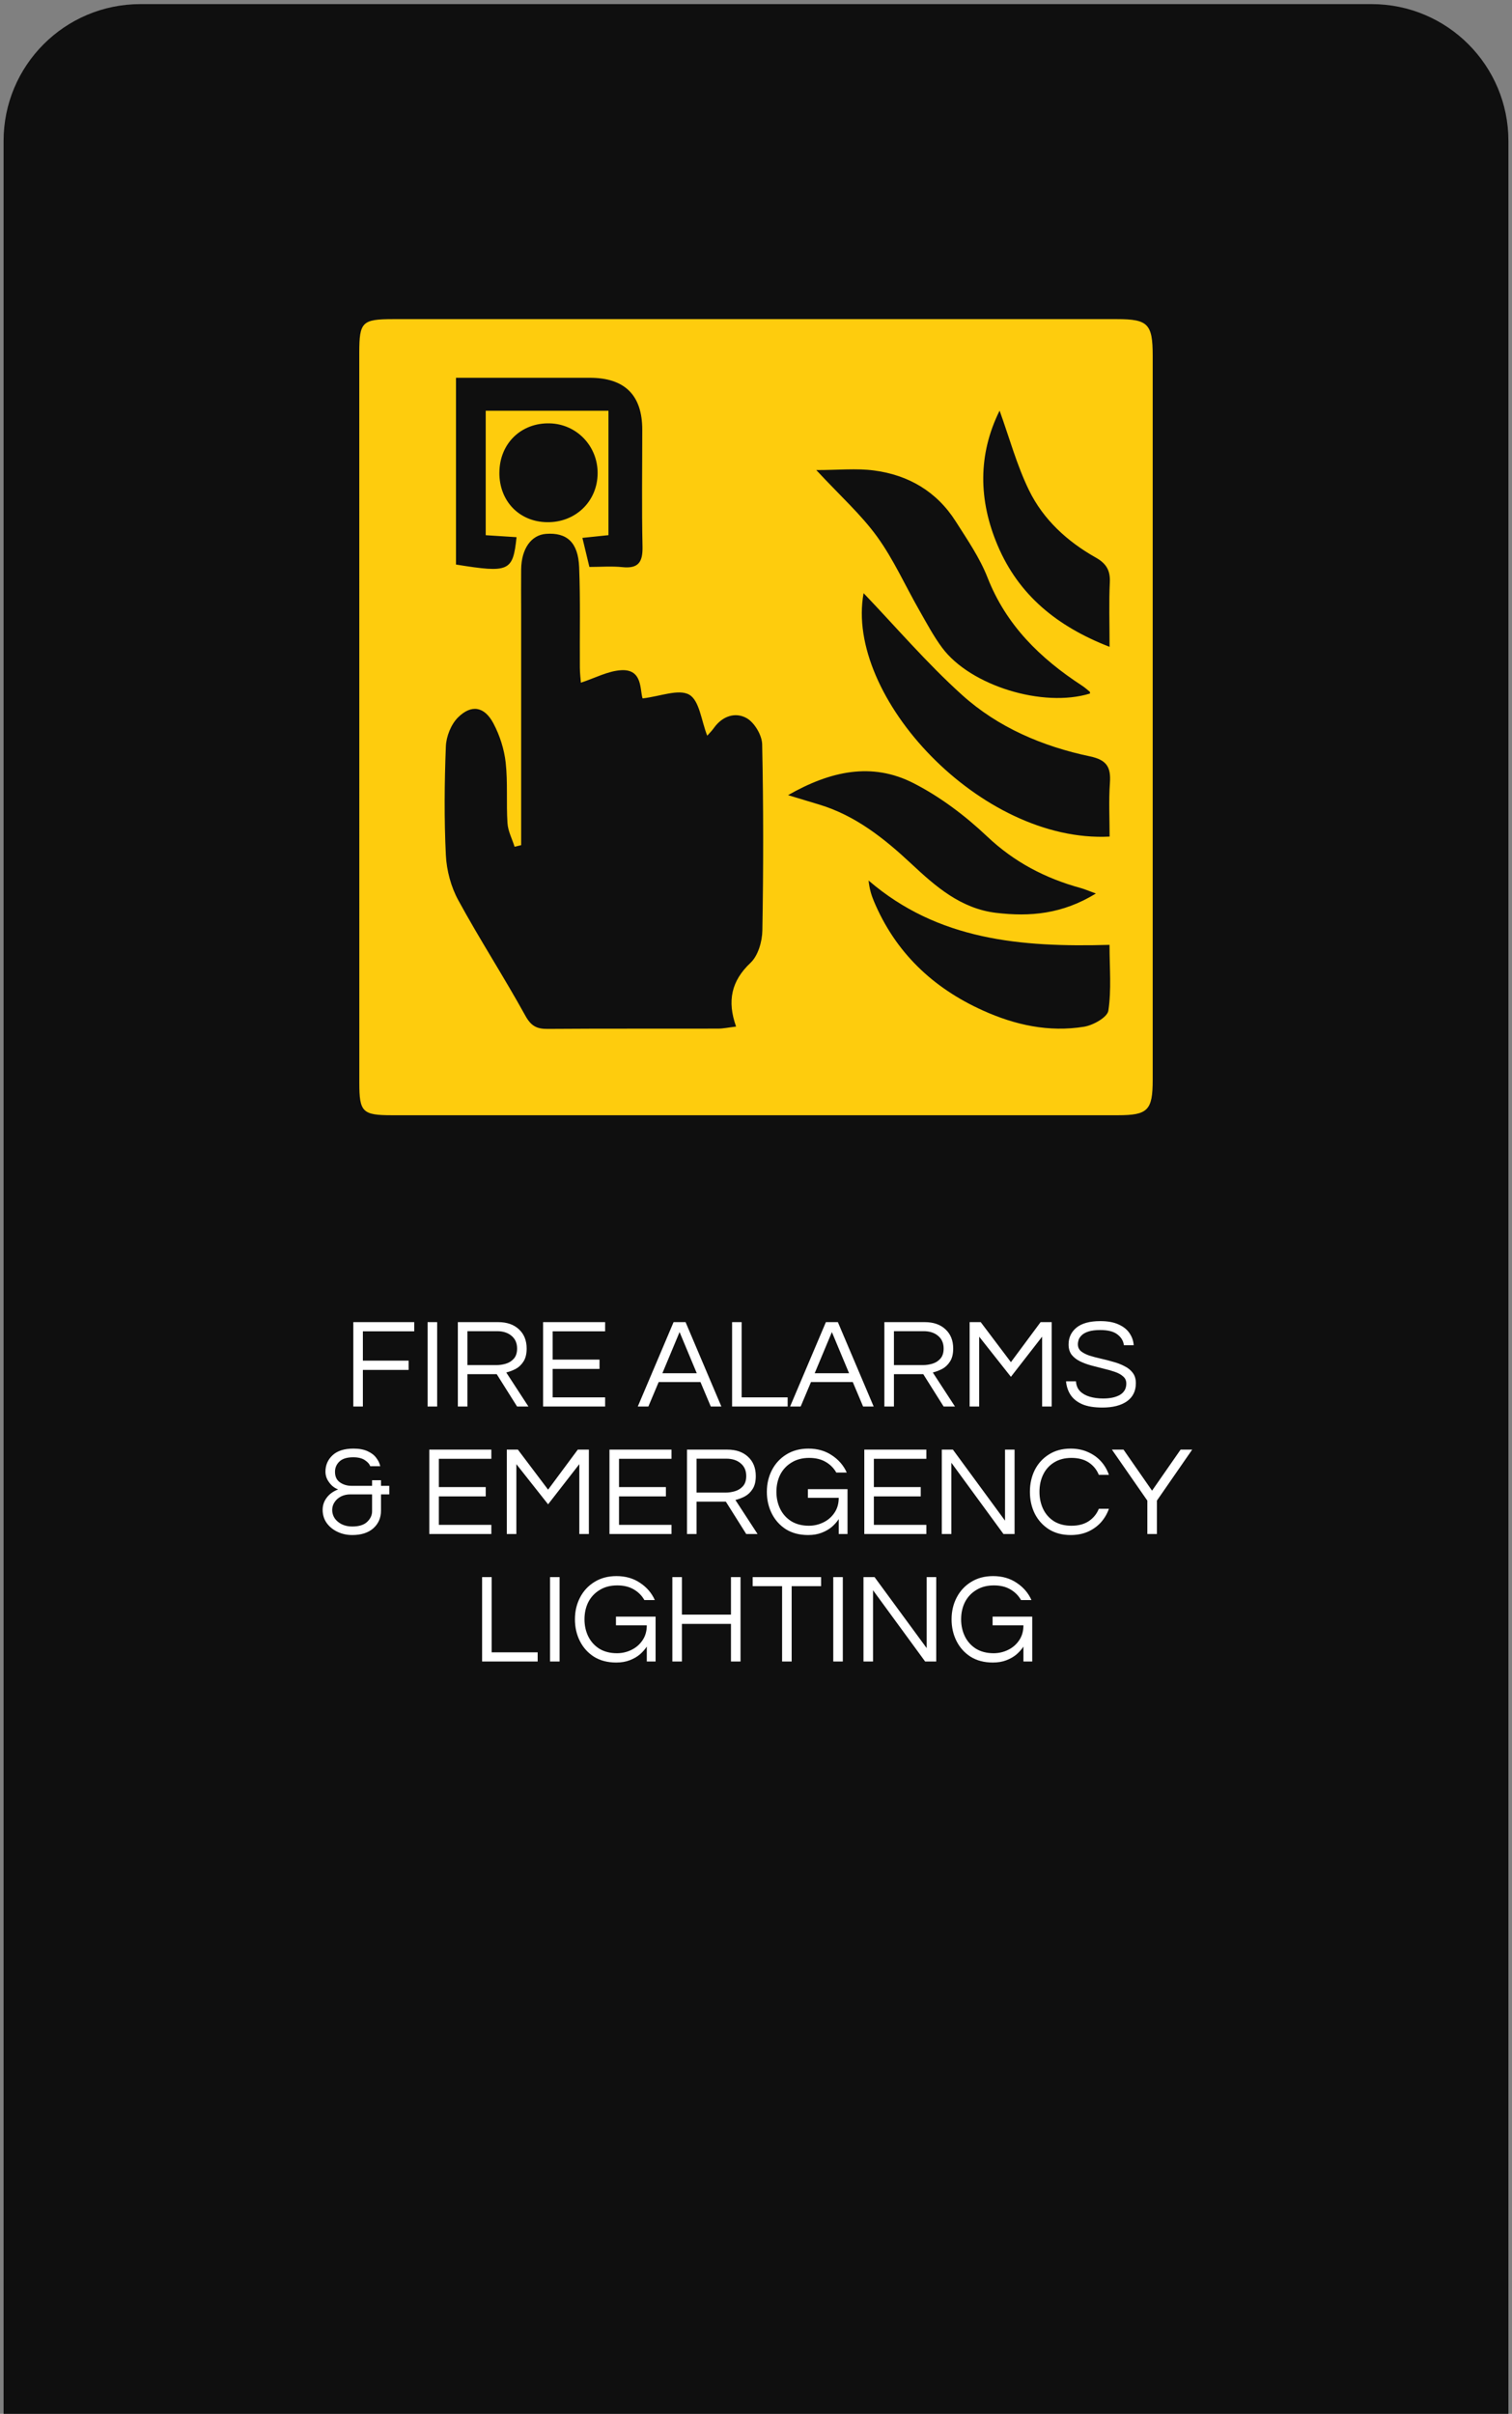 <svg width="178" height="284" viewBox="0 0 178 284" fill="none" xmlns="http://www.w3.org/2000/svg">
<rect x="0" y="0" width="178" height="284" fill="#808080" stroke="none"/>
<path d="M0.421 16.589C0.421 7.695 7.632 0.484 16.526 0.484H161.474C170.368 0.484 177.579 7.695 177.579 16.589V327.421H0.421V16.589Z" fill="#0F0F0F"/>
<path d="M41.595 165.484V155.554H48.765V156.634H42.72V160.084H48.105V161.179H42.72V165.484H41.595ZM50.34 165.484V155.554H51.465V165.484H50.34ZM53.9 165.484V155.554H58.655C59.675 155.554 60.485 155.834 61.085 156.394C61.695 156.954 62 157.709 62 158.659C62 159.299 61.875 159.809 61.625 160.189C61.385 160.569 61.08 160.859 60.71 161.059C60.34 161.249 59.97 161.389 59.6 161.479L62.21 165.484H60.875L58.475 161.674H55.025V165.484H53.9ZM55.025 160.609H58.46C58.82 160.609 59.185 160.554 59.555 160.444C59.925 160.334 60.235 160.139 60.485 159.859C60.745 159.569 60.875 159.169 60.875 158.659C60.875 158.029 60.66 157.534 60.23 157.174C59.8 156.804 59.23 156.619 58.52 156.619H55.025V160.609ZM63.934 165.484V155.554H71.239V156.634H65.059V159.964H70.579V161.059H65.059V164.404H71.239V165.484H63.934ZM75.083 165.484L79.298 155.554H80.708L84.923 165.484H83.678L82.463 162.604H77.543L76.328 165.484H75.083ZM77.978 161.569H82.028L80.003 156.724L77.978 161.569ZM86.185 165.484V155.554H87.31V164.404H92.725V165.484H86.185ZM93.013 165.484L97.228 155.554H98.638L102.853 165.484H101.608L100.393 162.604H95.473L94.258 165.484H93.013ZM95.908 161.569H99.958L97.933 156.724L95.908 161.569ZM104.114 165.484V155.554H108.869C109.889 155.554 110.699 155.834 111.299 156.394C111.909 156.954 112.214 157.709 112.214 158.659C112.214 159.299 112.089 159.809 111.839 160.189C111.599 160.569 111.294 160.859 110.924 161.059C110.554 161.249 110.184 161.389 109.814 161.479L112.424 165.484H111.089L108.689 161.674H105.239V165.484H104.114ZM105.239 160.609H108.674C109.034 160.609 109.399 160.554 109.769 160.444C110.139 160.334 110.449 160.139 110.699 159.859C110.959 159.569 111.089 159.169 111.089 158.659C111.089 158.029 110.874 157.534 110.444 157.174C110.014 156.804 109.444 156.619 108.734 156.619H105.239V160.609ZM114.149 165.484V155.554H115.454L119.009 160.264L122.504 155.554H123.809V165.484H122.684V157.264L119.009 161.989L115.274 157.264V165.484H114.149ZM129.789 165.604C128.809 165.604 128.014 165.474 127.404 165.214C126.794 164.944 126.334 164.574 126.024 164.104C125.724 163.634 125.549 163.104 125.499 162.514H126.669C126.699 162.994 126.859 163.384 127.149 163.684C127.439 163.974 127.819 164.189 128.289 164.329C128.769 164.469 129.294 164.539 129.864 164.539C130.704 164.539 131.369 164.394 131.859 164.104C132.349 163.804 132.594 163.364 132.594 162.784C132.594 162.434 132.469 162.154 132.219 161.944C131.979 161.724 131.654 161.544 131.244 161.404C130.844 161.264 130.404 161.139 129.924 161.029C129.444 160.909 128.959 160.784 128.469 160.654C127.989 160.524 127.544 160.359 127.134 160.159C126.734 159.959 126.409 159.704 126.159 159.394C125.919 159.074 125.799 158.669 125.799 158.179C125.799 157.369 126.109 156.709 126.729 156.199C127.359 155.689 128.294 155.434 129.534 155.434C130.414 155.434 131.139 155.569 131.709 155.839C132.279 156.099 132.704 156.444 132.984 156.874C133.274 157.304 133.434 157.769 133.464 158.269H132.309C132.249 157.769 131.999 157.349 131.559 157.009C131.119 156.659 130.444 156.484 129.534 156.484C128.974 156.484 128.519 156.539 128.169 156.649C127.819 156.759 127.549 156.904 127.359 157.084C127.179 157.254 127.054 157.434 126.984 157.624C126.924 157.814 126.894 157.994 126.894 158.164C126.894 158.494 127.014 158.764 127.254 158.974C127.504 159.174 127.829 159.344 128.229 159.484C128.639 159.614 129.089 159.734 129.579 159.844C130.069 159.954 130.554 160.079 131.034 160.219C131.524 160.349 131.969 160.519 132.369 160.729C132.779 160.929 133.104 161.189 133.344 161.509C133.594 161.829 133.719 162.239 133.719 162.739C133.719 163.659 133.369 164.369 132.669 164.869C131.969 165.359 131.009 165.604 129.789 165.604ZM41.463 180.604C40.843 180.604 40.268 180.479 39.738 180.229C39.208 179.979 38.783 179.634 38.463 179.194C38.143 178.744 37.983 178.224 37.983 177.634C37.983 177.104 38.143 176.629 38.463 176.209C38.783 175.779 39.233 175.454 39.813 175.234C39.593 175.164 39.363 175.029 39.123 174.829C38.893 174.619 38.698 174.369 38.538 174.079C38.388 173.789 38.313 173.479 38.313 173.149C38.313 172.379 38.593 171.734 39.153 171.214C39.713 170.694 40.533 170.434 41.613 170.434C42.293 170.434 42.853 170.539 43.293 170.749C43.733 170.949 44.068 171.209 44.298 171.529C44.538 171.839 44.693 172.164 44.763 172.504H43.578C43.508 172.264 43.303 172.029 42.963 171.799C42.633 171.569 42.173 171.454 41.583 171.454C40.843 171.454 40.298 171.624 39.948 171.964C39.608 172.294 39.438 172.694 39.438 173.164C39.438 173.724 39.633 174.139 40.023 174.409C40.413 174.679 40.868 174.814 41.388 174.814H43.803V174.154H44.853V174.814H45.828L45.828 175.819H44.853V177.724C44.853 178.574 44.553 179.269 43.953 179.809C43.353 180.339 42.523 180.604 41.463 180.604ZM41.463 179.599C42.253 179.599 42.838 179.419 43.218 179.059C43.608 178.689 43.803 178.274 43.803 177.814V175.819H41.253C40.833 175.819 40.458 175.904 40.128 176.074C39.808 176.244 39.558 176.469 39.378 176.749C39.198 177.019 39.108 177.324 39.108 177.664C39.108 178.004 39.203 178.324 39.393 178.624C39.593 178.914 39.868 179.149 40.218 179.329C40.578 179.509 40.993 179.599 41.463 179.599ZM50.538 180.484L50.538 170.554H57.843V171.634H51.663V174.964H57.183L57.183 176.059H51.663V179.404H57.843V180.484H50.538ZM59.664 180.484L59.664 170.554H60.969L64.524 175.264L68.019 170.554H69.324V180.484H68.199V172.264L64.524 176.989L60.789 172.264L60.789 180.484H59.664ZM71.749 180.484V170.554H79.054V171.634H72.874V174.964H78.394V176.059H72.874V179.404H79.054V180.484H71.749ZM80.875 180.484V170.554H85.63C86.65 170.554 87.46 170.834 88.06 171.394C88.67 171.954 88.975 172.709 88.975 173.659C88.975 174.299 88.85 174.809 88.6 175.189C88.36 175.569 88.055 175.859 87.685 176.059C87.315 176.249 86.945 176.389 86.575 176.479L89.185 180.484H87.85L85.45 176.674H82V180.484H80.875ZM82 175.609H85.435C85.795 175.609 86.16 175.554 86.53 175.444C86.9 175.334 87.21 175.139 87.46 174.859C87.72 174.569 87.85 174.169 87.85 173.659C87.85 173.029 87.635 172.534 87.205 172.174C86.775 171.804 86.205 171.619 85.495 171.619H82V175.609ZM95.139 180.604C94.129 180.604 93.259 180.379 92.529 179.929C91.809 179.469 91.254 178.854 90.864 178.084C90.474 177.314 90.279 176.459 90.279 175.519C90.279 174.579 90.479 173.724 90.879 172.954C91.279 172.184 91.844 171.574 92.574 171.124C93.314 170.664 94.179 170.434 95.169 170.434C96.239 170.434 97.164 170.699 97.944 171.229C98.734 171.749 99.314 172.424 99.684 173.254H98.454C98.154 172.724 97.734 172.304 97.194 171.994C96.664 171.684 96.019 171.529 95.259 171.529C94.459 171.529 93.769 171.709 93.189 172.069C92.609 172.419 92.164 172.894 91.854 173.494C91.554 174.094 91.404 174.769 91.404 175.519C91.404 176.259 91.554 176.934 91.854 177.544C92.154 178.144 92.589 178.624 93.159 178.984C93.739 179.334 94.429 179.509 95.229 179.509C95.829 179.509 96.394 179.379 96.924 179.119C97.464 178.859 97.899 178.484 98.229 177.994C98.569 177.504 98.739 176.914 98.739 176.224H95.109V175.204H99.774V180.484H98.739V178.729C98.529 179.049 98.259 179.354 97.929 179.644C97.599 179.924 97.199 180.154 96.729 180.334C96.269 180.514 95.739 180.604 95.139 180.604ZM101.749 180.484V170.554L109.054 170.554V171.634L102.874 171.634V174.964L108.394 174.964V176.059L102.874 176.059V179.404L109.054 179.404V180.484L101.749 180.484ZM110.875 180.484V170.554H112.18L118.315 178.909V170.554H119.44V180.484H118.135L112 172.099V180.484H110.875ZM126.046 180.604C125.056 180.604 124.201 180.379 123.481 179.929C122.761 179.469 122.206 178.854 121.816 178.084C121.436 177.314 121.246 176.459 121.246 175.519C121.246 174.579 121.436 173.724 121.816 172.954C122.206 172.184 122.761 171.574 123.481 171.124C124.201 170.664 125.056 170.434 126.046 170.434C126.796 170.434 127.471 170.569 128.071 170.839C128.671 171.099 129.181 171.459 129.601 171.919C130.021 172.379 130.336 172.914 130.546 173.524H129.361C129.111 172.914 128.716 172.429 128.176 172.069C127.636 171.709 126.956 171.529 126.136 171.529C125.336 171.529 124.651 171.709 124.081 172.069C123.521 172.419 123.096 172.894 122.806 173.494C122.516 174.094 122.371 174.769 122.371 175.519C122.371 176.259 122.516 176.934 122.806 177.544C123.096 178.144 123.521 178.624 124.081 178.984C124.651 179.334 125.336 179.509 126.136 179.509C126.956 179.509 127.636 179.329 128.176 178.969C128.716 178.609 129.111 178.124 129.361 177.514H130.546C130.336 178.114 130.021 178.649 129.601 179.119C129.181 179.579 128.671 179.944 128.071 180.214C127.471 180.474 126.796 180.604 126.046 180.604ZM135.071 180.484V176.554L130.901 170.554H132.266L135.626 175.384L138.986 170.554H140.351L136.196 176.554V180.484H135.071ZM56.756 195.484V185.554H57.881V194.404H63.296V195.484H56.756ZM64.754 195.484V185.554H65.879V195.484H64.754ZM72.544 195.604C71.534 195.604 70.664 195.379 69.934 194.929C69.214 194.469 68.659 193.854 68.269 193.084C67.879 192.314 67.684 191.459 67.684 190.519C67.684 189.579 67.884 188.724 68.284 187.954C68.684 187.184 69.249 186.574 69.979 186.124C70.719 185.664 71.584 185.434 72.574 185.434C73.644 185.434 74.569 185.699 75.349 186.229C76.139 186.749 76.719 187.424 77.089 188.254H75.859C75.559 187.724 75.139 187.304 74.599 186.994C74.069 186.684 73.424 186.529 72.664 186.529C71.864 186.529 71.174 186.709 70.594 187.069C70.014 187.419 69.569 187.894 69.259 188.494C68.959 189.094 68.809 189.769 68.809 190.519C68.809 191.259 68.959 191.934 69.259 192.544C69.559 193.144 69.994 193.624 70.564 193.984C71.144 194.334 71.834 194.509 72.634 194.509C73.234 194.509 73.799 194.379 74.329 194.119C74.869 193.859 75.304 193.484 75.634 192.994C75.974 192.504 76.144 191.914 76.144 191.224H72.514V190.204H77.179V195.484H76.144V193.729C75.934 194.049 75.664 194.354 75.334 194.644C75.004 194.924 74.604 195.154 74.134 195.334C73.674 195.514 73.144 195.604 72.544 195.604ZM79.153 195.484V185.554H80.278V189.964H86.053V185.554H87.178V195.484H86.053V191.059H80.278V195.484H79.153ZM92.073 195.484V186.619H88.608V185.554H96.662V186.619H93.198V195.484H92.073ZM98.094 195.484V185.554H99.219V195.484H98.094ZM101.653 195.484V185.554H102.958L109.093 193.909V185.554H110.218V195.484H108.913L102.778 187.099V195.484H101.653ZM116.884 195.604C115.874 195.604 115.004 195.379 114.274 194.929C113.554 194.469 112.999 193.854 112.609 193.084C112.219 192.314 112.024 191.459 112.024 190.519C112.024 189.579 112.224 188.724 112.624 187.954C113.024 187.184 113.589 186.574 114.319 186.124C115.059 185.664 115.924 185.434 116.914 185.434C117.984 185.434 118.909 185.699 119.689 186.229C120.479 186.749 121.059 187.424 121.429 188.254H120.199C119.899 187.724 119.479 187.304 118.939 186.994C118.409 186.684 117.764 186.529 117.004 186.529C116.204 186.529 115.514 186.709 114.934 187.069C114.354 187.419 113.909 187.894 113.599 188.494C113.299 189.094 113.149 189.769 113.149 190.519C113.149 191.259 113.299 191.934 113.599 192.544C113.899 193.144 114.334 193.624 114.904 193.984C115.484 194.334 116.174 194.509 116.974 194.509C117.574 194.509 118.139 194.379 118.669 194.119C119.209 193.859 119.644 193.484 119.974 192.994C120.314 192.504 120.484 191.914 120.484 191.224L116.854 191.224V190.204L121.519 190.204V195.484H120.484V193.729C120.274 194.049 120.004 194.354 119.674 194.644C119.344 194.924 118.944 195.154 118.474 195.334C118.014 195.514 117.484 195.604 116.884 195.604Z" fill="white"/>
<path d="M89.134 37.548C103.258 37.548 117.382 37.548 131.506 37.548C135.145 37.548 135.702 38.109 135.702 41.857C135.706 70.253 135.706 98.654 135.702 127.049C135.702 130.64 135.125 131.211 131.614 131.211C103.12 131.211 74.621 131.211 46.126 131.211C42.674 131.211 42.3 130.841 42.3 127.404C42.295 98.762 42.295 70.115 42.295 41.473C42.3 37.878 42.635 37.553 46.264 37.548C60.556 37.548 74.842 37.548 89.134 37.548ZM61.353 99.437C61.097 99.501 60.841 99.56 60.58 99.624C60.29 98.698 59.802 97.787 59.743 96.841C59.59 94.472 59.792 92.069 59.531 89.715C59.354 88.139 58.832 86.514 58.088 85.111C57.029 83.116 55.498 82.84 53.912 84.416C53.099 85.229 52.533 86.647 52.489 87.819C52.321 92.079 52.282 96.359 52.489 100.614C52.578 102.411 53.09 104.337 53.952 105.913C56.458 110.512 59.315 114.915 61.846 119.5C62.52 120.721 63.195 121.066 64.461 121.056C71.153 121.007 77.851 121.041 84.544 121.022C85.159 121.022 85.775 120.884 86.656 120.78C85.583 117.771 86.095 115.407 88.36 113.275C89.247 112.438 89.73 110.773 89.749 109.473C89.877 102.17 89.882 94.867 89.725 87.563C89.7 86.495 88.823 85.022 87.912 84.5C86.592 83.746 85.056 84.229 84.051 85.638C83.795 86.002 83.47 86.317 83.258 86.558C82.569 84.825 82.347 82.427 81.146 81.737C79.9 81.018 77.708 81.939 75.65 82.171C75.315 81.21 75.679 78.723 73.163 78.851C71.587 78.93 70.045 79.782 68.386 80.319C68.356 79.94 68.268 79.236 68.263 78.531C68.233 74.591 68.337 70.652 68.179 66.717C68.061 63.801 66.726 62.629 64.284 62.812C62.54 62.94 61.388 64.555 61.353 66.968C61.334 68.608 61.353 70.253 61.353 71.893C61.353 81.072 61.353 90.252 61.353 99.432V99.437ZM101.667 69.79C99.426 81.939 115.451 99.21 130.629 98.427C130.629 96.339 130.516 94.221 130.664 92.123C130.797 90.272 130.309 89.41 128.319 88.991C122.745 87.819 117.5 85.588 113.26 81.767C109.108 78.024 105.444 73.735 101.672 69.795L101.667 69.79ZM128.315 81.604C128.315 81.53 128.334 81.422 128.295 81.388C127.989 81.132 127.684 80.865 127.349 80.649C122.469 77.463 118.46 73.577 116.259 67.958C115.343 65.624 113.875 63.491 112.521 61.359C110.28 57.823 106.936 55.878 102.874 55.351C100.815 55.085 98.692 55.306 96.097 55.306C98.899 58.325 101.362 60.526 103.258 63.142C105.203 65.826 106.577 68.928 108.237 71.824C109.088 73.311 109.896 74.843 110.916 76.212C114.25 80.693 122.809 83.298 128.31 81.599L128.315 81.604ZM57.187 48.328H71.631V62.964C70.538 63.078 69.597 63.176 68.563 63.284C68.839 64.442 69.09 65.461 69.385 66.702C70.7 66.702 72.005 66.594 73.281 66.727C75.152 66.919 75.674 66.131 75.64 64.338C75.541 59.748 75.61 55.149 75.61 50.559C75.61 46.484 73.547 44.447 69.42 44.447C64.219 44.447 59.019 44.447 53.681 44.447V66.421C59.96 67.431 60.378 67.239 60.812 63.201C59.625 63.127 58.443 63.053 57.182 62.969V48.328H57.187ZM92.768 93.552C94.309 94.014 95.383 94.335 96.457 94.665C100.712 95.955 104.075 98.629 107.271 101.613C110.147 104.302 113.112 106.902 117.263 107.4C121.252 107.878 125.074 107.548 129.014 105.125C128.088 104.79 127.66 104.598 127.216 104.479C123.07 103.337 119.421 101.451 116.215 98.417C113.634 95.975 110.684 93.744 107.532 92.138C102.667 89.656 97.791 90.685 92.768 93.556V93.552ZM130.614 111.167C120.164 111.463 110.433 110.626 102.253 103.598C102.347 104.534 102.568 105.287 102.869 106.006C105.405 112.054 109.817 116.23 115.712 118.889C119.504 120.603 123.483 121.47 127.615 120.8C128.689 120.628 130.363 119.692 130.481 118.909C130.856 116.442 130.619 113.881 130.619 111.167H130.614ZM117.677 48.313C115.111 53.494 115.19 58.857 117.451 64.181C119.938 70.041 124.468 73.715 130.624 76.103C130.624 73.257 130.54 70.878 130.654 68.514C130.723 67.086 130.215 66.284 128.989 65.594C125.65 63.713 122.828 61.137 121.144 57.69C119.706 54.745 118.834 51.519 117.677 48.313V48.313ZM58.788 55.592C58.763 58.926 61.097 61.374 64.367 61.438C67.726 61.507 70.336 59.005 70.356 55.691C70.375 52.48 67.888 49.889 64.712 49.81C61.339 49.727 58.812 52.189 58.792 55.587L58.788 55.592Z" fill="#FECC0D"/>
</svg>
